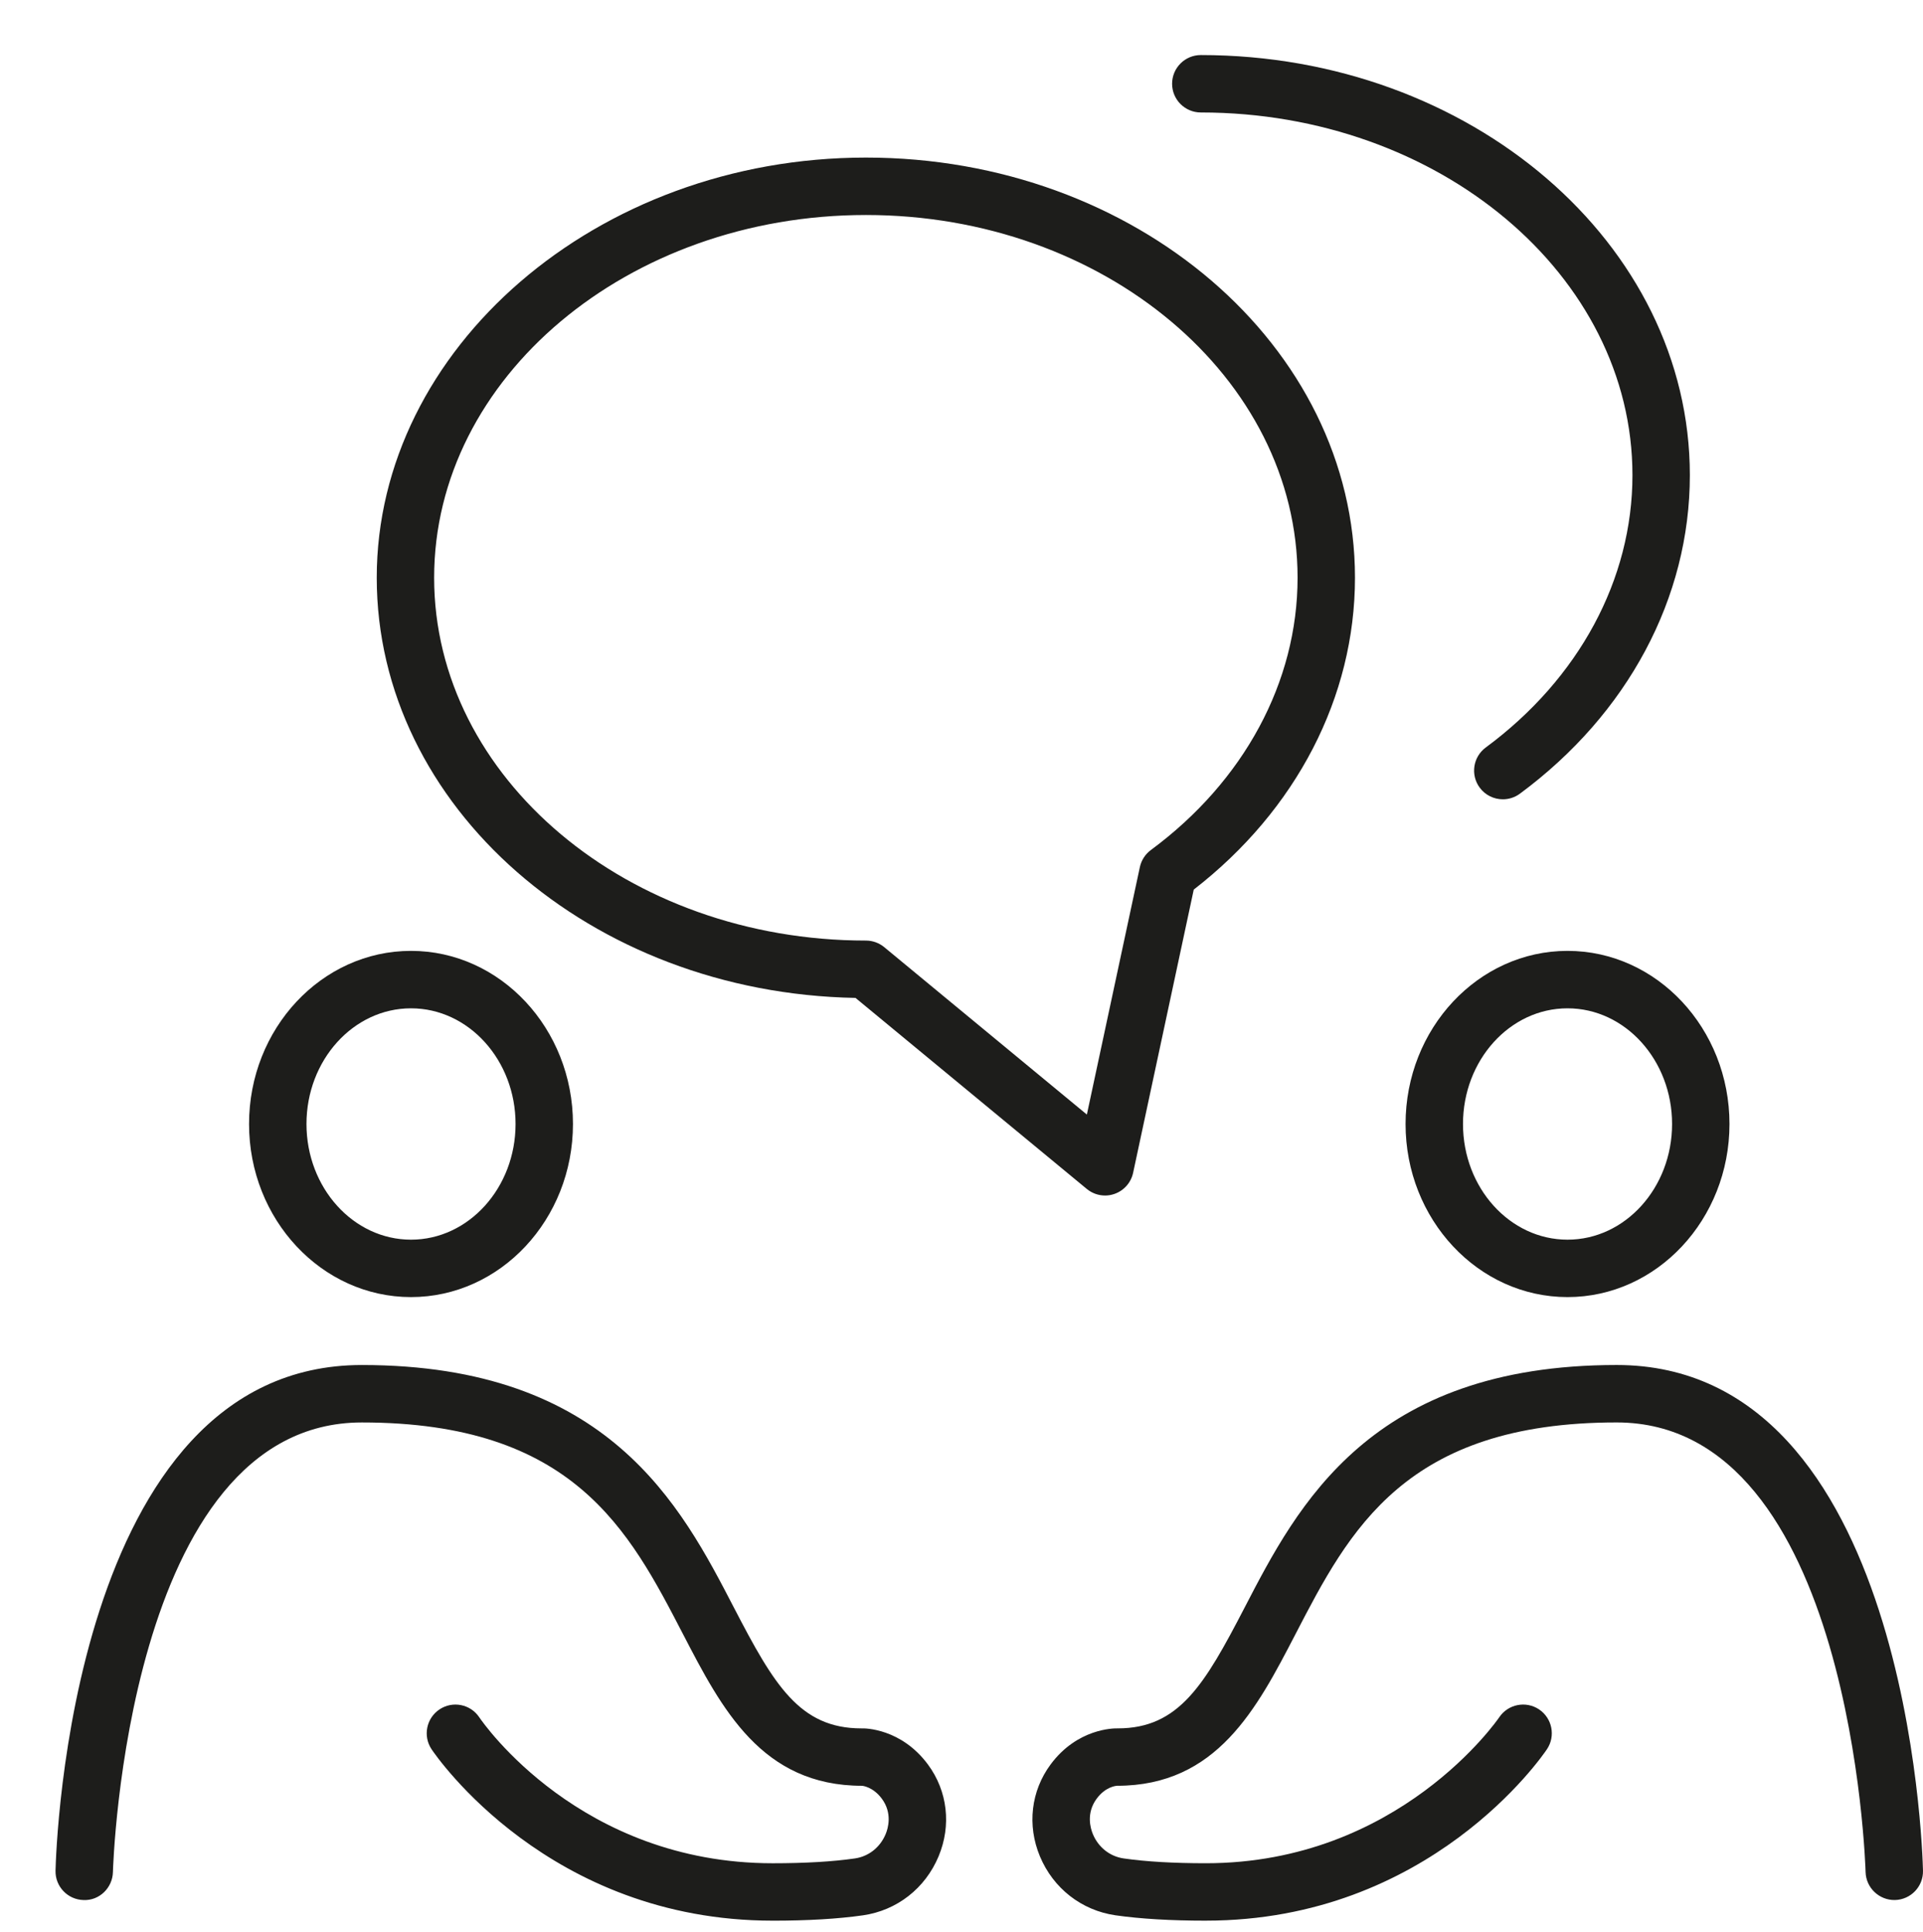 <?xml version="1.0" encoding="UTF-8"?>
<svg xmlns="http://www.w3.org/2000/svg" xmlns:xlink="http://www.w3.org/1999/xlink" id="Ebene_1" viewBox="0 0 2348.37 2358.97">
  <defs>
    <style>
      .cls-1 {
        fill: none;
      }

      .cls-2 {
        fill: #1d1d1b;
      }

      .cls-3 {
        clip-path: url(#clippath-1);
      }
    </style>
    <clipPath id="clippath-1">
      <rect class="cls-1" x="67.81" y="67.2" width="2280.55" height="2277.67"></rect>
    </clipPath>
  </defs>
  <g class="cls-3">
    <path class="cls-2" d="M501.92,1231.02c-70.4,0-127.65,63.33-127.65,141.23s57.25,141.23,127.65,141.23,127.68-63.36,127.68-141.23-57.29-141.23-127.68-141.23M501.92,1583.57c-109.06,0-197.78-94.79-197.78-211.32s88.72-211.36,197.78-211.36,197.78,94.83,197.78,211.36-88.72,211.32-197.78,211.32"></path>
    <path class="cls-2" d="M943.6,2344.87c-273.22,0-410.83-200.7-416.57-209.27-10.75-16.06-6.44-37.84,9.63-48.62,16.1-10.79,37.87-6.47,48.62,9.59,4.88,7.24,123.5,178.2,358.32,178.2,39.46,0,73.22-1.96,100.33-5.87,16.83-2.39,30.87-13.48,37.6-29.61,2.99-7.1,8.5-25.62-4.65-43.38-10.79-14.54-23.76-15.7-23.93-15.7-122.84,0-171.63-94.13-218.83-185.14-65.88-127.09-133.99-258.45-392.25-258.45-287.46,0-303.83,543.36-303.96,548.84-.46,19.35-16.63,35.12-35.88,34.22-19.35-.46-34.68-16.5-34.22-35.85.6-25.22,18.45-617.34,374.06-617.34,300.87,0,389.66,171.26,454.48,296.33,48.79,94.06,80.06,147.3,155.7,147.3,4.15-.27,48.56.07,81.15,44.08,23.96,32.33,28.84,74.25,13.01,112.12-16.33,39.13-50.85,66.05-92.34,72.02-30.4,4.35-67.51,6.54-110.29,6.54"></path>
    <path class="cls-2" d="M1914.26,1231.02c-70.4,0-127.65,63.33-127.65,141.23s57.25,141.23,127.65,141.23,127.68-63.36,127.68-141.23-57.29-141.23-127.68-141.23M1914.26,1583.57c-109.06,0-197.78-94.79-197.78-211.32s88.72-211.36,197.78-211.36,197.78,94.83,197.78,211.36-88.72,211.32-197.78,211.32"></path>
    <path class="cls-2" d="M1472.6,2344.87c-42.78,0-79.89-2.19-110.29-6.54-41.49-5.97-76.04-32.89-92.37-72.02-15.8-37.87-10.92-79.79,13.04-112.12,32.56-44.01,77.1-44.24,82.01-44.08,74.78,0,106.04-53.24,154.83-147.3,64.82-125.06,153.61-296.33,454.48-296.33,355.6,0,373.46,592.12,374.06,617.34.46,19.35-14.87,35.38-34.22,35.85-19.18.4-35.41-14.87-35.88-34.22-.13-5.48-16.53-548.84-303.96-548.84-258.26,0-326.4,131.37-392.25,258.45-47.2,91.01-95.99,185.14-217.96,185.14-1.19.07-13.94,1.06-24.79,15.7-13.14,17.76-7.63,36.24-4.65,43.38,6.74,16.13,20.78,27.22,37.6,29.61,27.08,3.92,60.87,5.87,100.34,5.87,236.18,0,357.1-176.41,358.29-178.2,10.79-16.06,32.56-20.35,48.66-9.59,16.06,10.79,20.38,32.56,9.59,48.62-5.71,8.56-143.35,209.27-416.54,209.27"></path>
    <path class="cls-2" d="M1057.47,262.48c-290.75,0-527.3,198.65-527.3,442.83s236.55,442.99,527.3,442.99c8.13,0,16.03,2.85,22.34,8.03l247.47,204.39,64.72-302.1c1.79-8.36,6.57-15.77,13.44-20.84,113.84-84.1,179.16-205.28,179.16-332.47,0-244.18-236.48-442.83-527.13-442.83M1349.48,1459.56c-8.03,0-15.93-2.75-22.3-8.03l-282.45-233.23c-323.54-5.84-584.65-233.73-584.65-512.99S728.05,192.38,1057.47,192.38s597.23,230.11,597.23,512.93c0,145.57-71.59,283.65-196.89,380.76l-74.05,345.78c-2.59,11.98-11.19,21.74-22.77,25.76-3.75,1.33-7.63,1.96-11.52,1.96"></path>
    <path class="cls-2" d="M1835.27,975.84c-10.75,0-21.34-4.91-28.25-14.24-11.48-15.57-8.2-37.51,7.4-49.02,113.84-84.07,179.13-205.25,179.13-332.44,0-244.18-236.48-442.83-527.1-442.83-19.38,0-35.08-15.7-35.08-35.05s15.7-35.05,35.08-35.05c329.28,0,597.2,230.08,597.2,512.93,0,149.66-75.67,291.38-207.57,388.86-6.27,4.61-13.57,6.84-20.81,6.84"></path>
  </g>
</svg>
